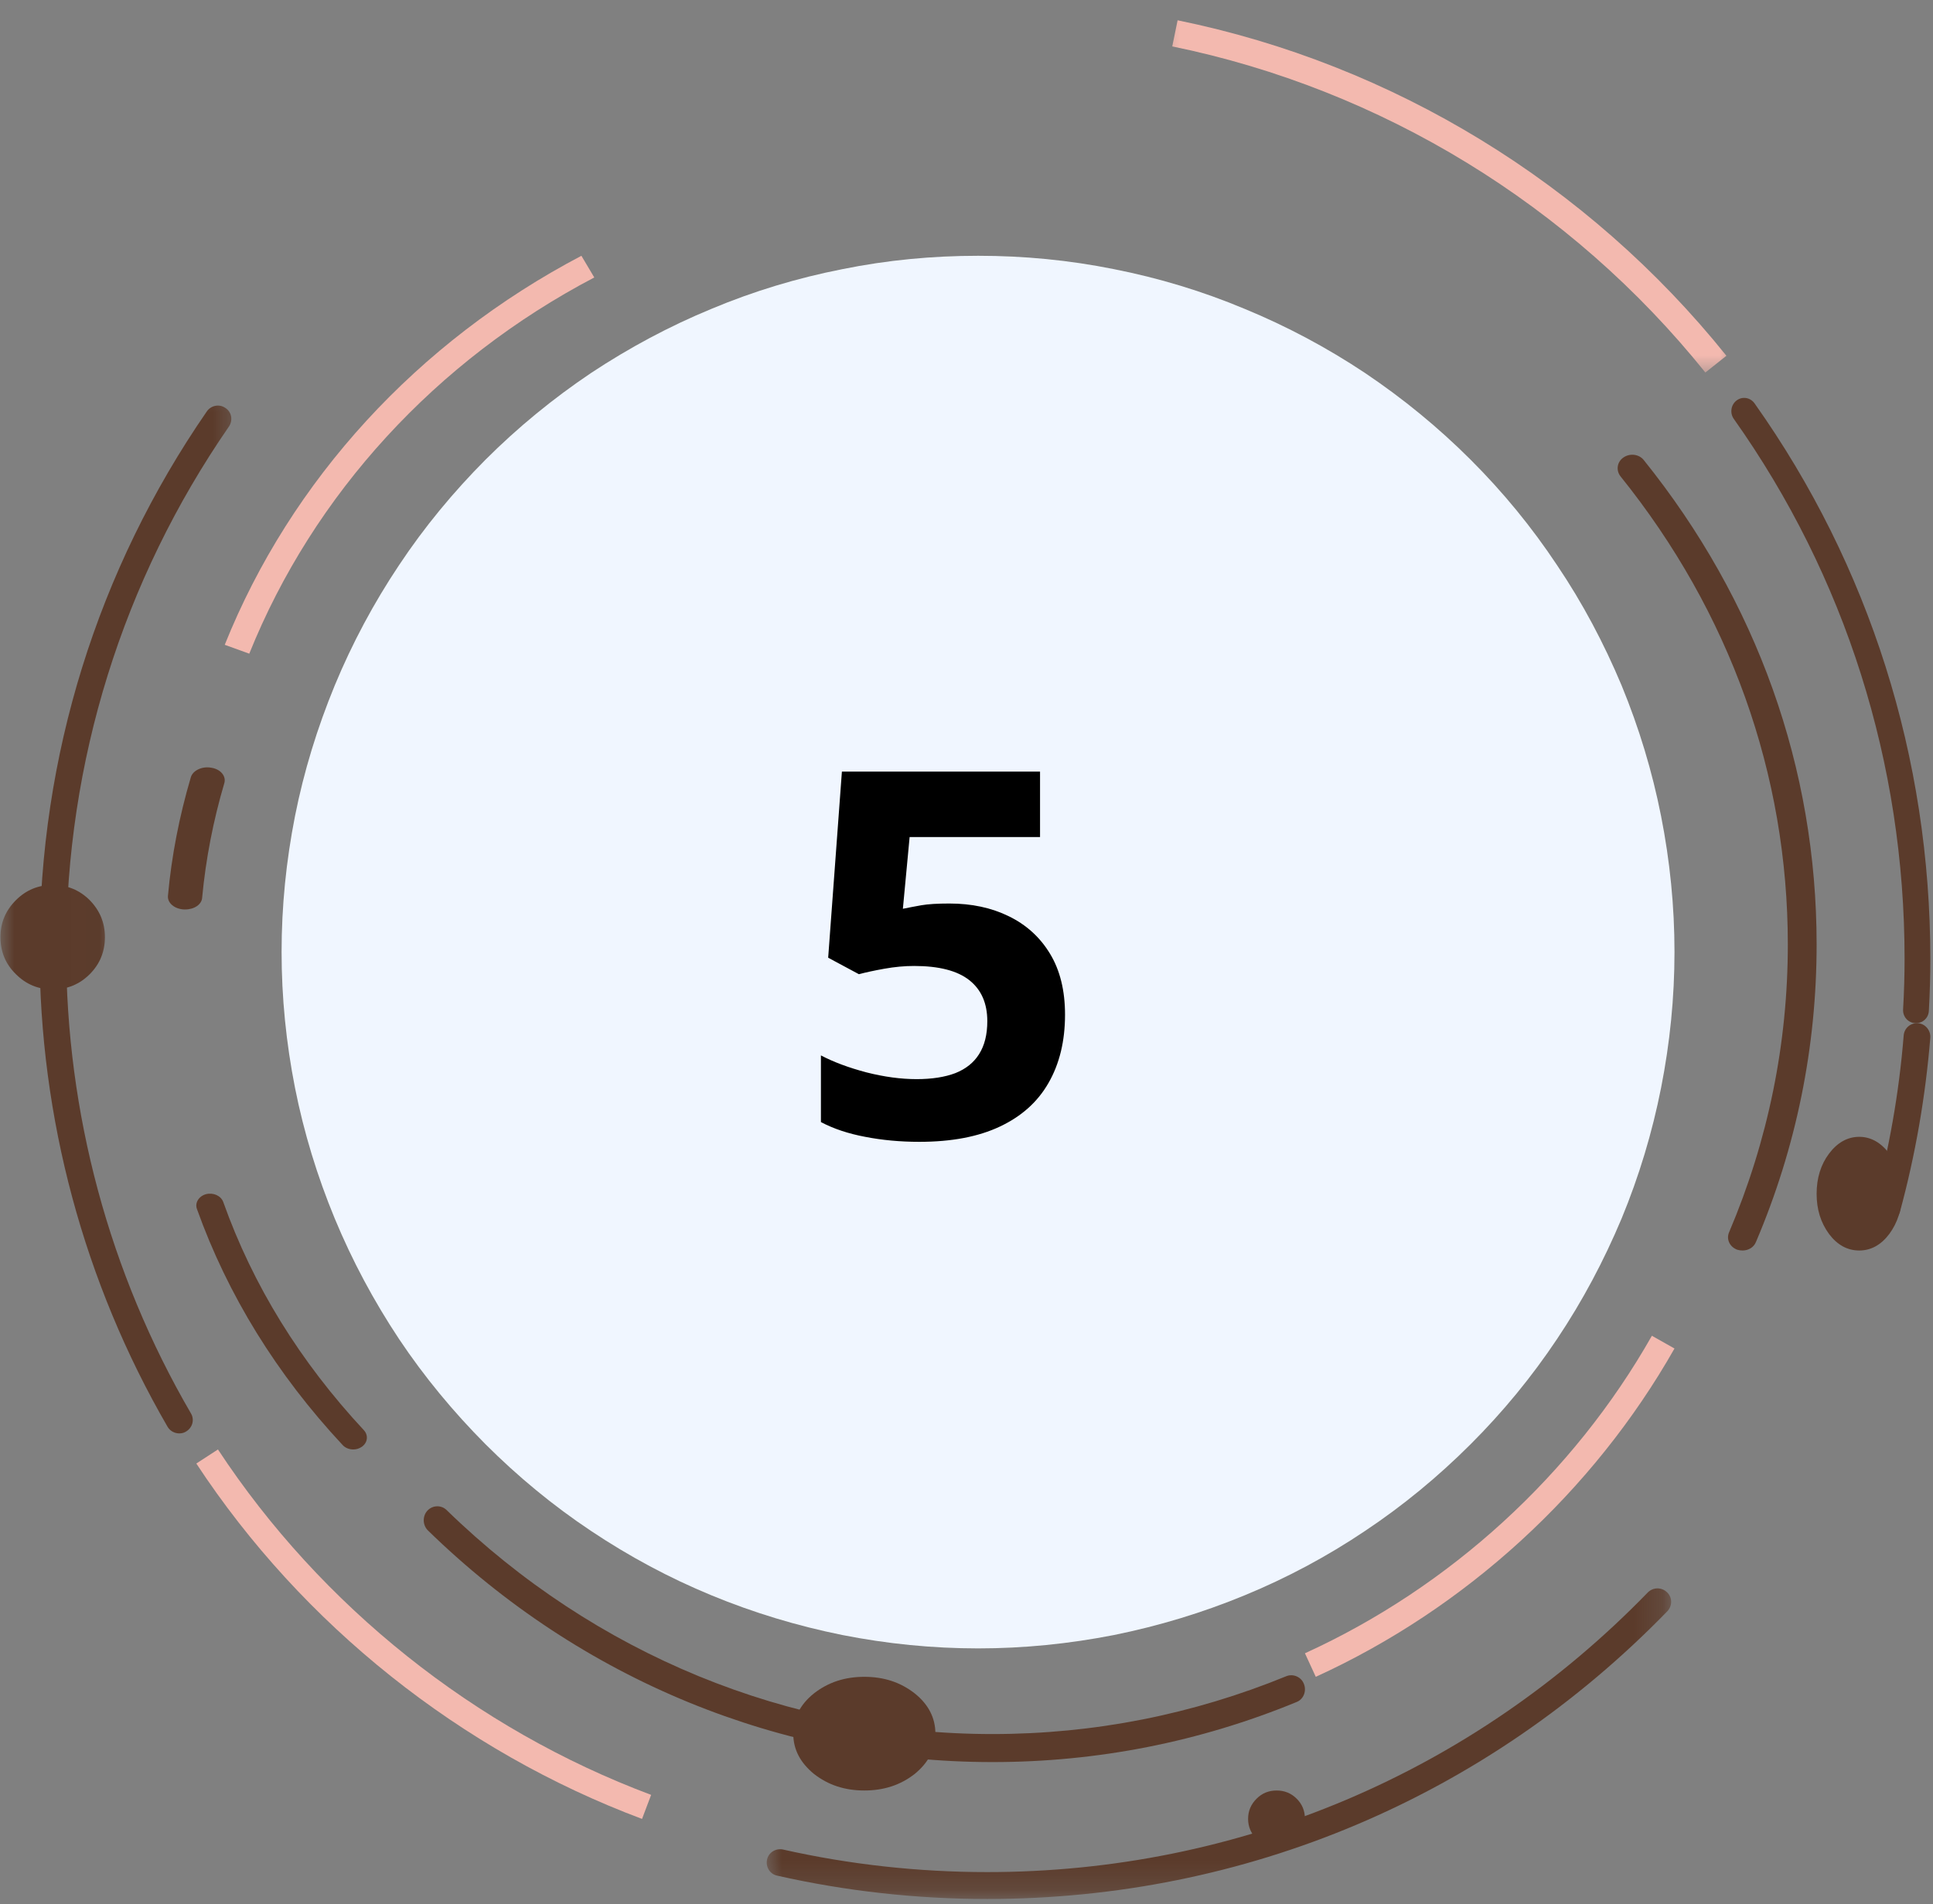 <svg width="68" height="67" viewBox="0 0 68 67" fill="none" xmlns="http://www.w3.org/2000/svg">
<rect x="0" y="0" width="68" height="67" fill="#808080" stroke="none"/>
<path d="M58.906 33.496C58.906 35.104 58.746 36.695 58.434 38.277C58.123 39.85 57.66 41.388 57.046 42.873C56.423 44.357 55.675 45.77 54.776 47.112C53.886 48.445 52.871 49.681 51.732 50.818C50.593 51.956 49.355 52.978 48.02 53.867C46.685 54.765 45.27 55.52 43.783 56.133C42.297 56.747 40.766 57.209 39.191 57.529C37.606 57.84 36.013 58 34.411 58C32.8 58 31.206 57.84 29.631 57.529C28.047 57.209 26.515 56.747 25.029 56.133C23.543 55.52 22.136 54.765 20.792 53.867C19.457 52.978 18.22 51.956 17.081 50.818C15.95 49.681 14.926 48.445 14.036 47.112C13.146 45.77 12.39 44.357 11.775 42.873C11.161 41.388 10.69 39.85 10.378 38.277C10.066 36.695 9.906 35.104 9.906 33.496C9.906 31.887 10.066 30.296 10.378 28.714C10.69 27.141 11.161 25.612 11.775 24.119C12.39 22.634 13.146 21.221 14.036 19.888C14.926 18.546 15.95 17.31 17.081 16.173C18.22 15.035 19.457 14.022 20.792 13.124C22.136 12.235 23.543 11.48 25.029 10.867C26.515 10.244 28.047 9.782 29.631 9.471C31.206 9.151 32.8 9 34.411 9C36.013 9 37.606 9.151 39.191 9.471C40.766 9.782 42.297 10.244 43.783 10.867C45.27 11.48 46.685 12.235 48.02 13.124C49.355 14.022 50.593 15.035 51.732 16.173C52.871 17.31 53.886 18.546 54.776 19.888C55.675 21.221 56.423 22.634 57.046 24.119C57.66 25.612 58.123 27.141 58.434 28.714C58.746 30.296 58.906 31.887 58.906 33.496Z" fill="#F0F6FF"/>
<mask id="mask0_1001_186" style="mask-type:luminance" maskUnits="userSpaceOnUse" x="26" y="54" width="33" height="13">
<path d="M26.824 54.371H58.801V66.808H26.824V54.371Z" fill="white"/>
</mask>
<g mask="url(#mask0_1001_186)">
<path d="M34.728 66.817C32.23 66.817 29.749 66.54 27.34 65.996C27.081 65.943 26.93 65.684 26.983 65.434C27.037 65.175 27.296 65.024 27.545 65.077C29.883 65.604 32.301 65.871 34.728 65.871C43.56 65.871 51.813 62.374 57.969 56.03C58.157 55.843 58.451 55.843 58.639 56.021C58.835 56.2 58.835 56.503 58.656 56.691C52.313 63.221 43.819 66.817 34.728 66.817Z" fill="#5B3B2B"/>
</g>
<path d="M66.37 43C66.335 43 66.29 42.991 66.254 42.982C66.004 42.919 65.853 42.65 65.924 42.399C66.451 40.461 66.807 38.451 66.968 36.441C66.986 36.172 67.218 35.983 67.468 36.001C67.727 36.019 67.923 36.252 67.905 36.513C67.736 38.585 67.379 40.649 66.834 42.65C66.772 42.856 66.584 43 66.37 43Z" fill="#5B3B2B"/>
<path d="M67.406 36C67.397 36 67.388 36 67.38 36C67.121 35.991 66.931 35.769 66.948 35.512C66.983 34.918 67 34.315 67 33.73C67 26.856 64.92 20.284 60.993 14.74C60.847 14.536 60.89 14.244 61.088 14.093C61.295 13.933 61.58 13.986 61.727 14.199C65.766 19.902 67.906 26.661 67.906 33.738C67.906 34.333 67.889 34.953 67.855 35.556C67.846 35.814 67.647 36 67.406 36Z" fill="#5B3B2B"/>
<mask id="mask1_1001_186" style="mask-type:luminance" maskUnits="userSpaceOnUse" x="40" y="0" width="22" height="14">
<path d="M40.531 0H61.087V13.258H40.531V0Z" fill="white"/>
</mask>
<g mask="url(#mask1_1001_186)">
<path d="M59.992 13.107C55.264 7.218 48.599 3.141 41.238 1.633L41.426 0.714C49 2.257 55.861 6.451 60.733 12.518L59.992 13.107Z" fill="#F3B9AF"/>
</g>
<mask id="mask2_1001_186" style="mask-type:luminance" maskUnits="userSpaceOnUse" x="0" y="13" width="9" height="40">
<path d="M0 13.258H8.556V52.086H0V13.258Z" fill="white"/>
</mask>
<g mask="url(#mask2_1001_186)">
<path d="M6.307 50.435C6.146 50.435 5.985 50.355 5.896 50.204C2.952 45.127 1.391 39.328 1.391 33.421C1.391 26.605 3.425 20.056 7.279 14.471C7.422 14.266 7.716 14.203 7.93 14.355C8.153 14.498 8.198 14.792 8.055 15.006C4.308 20.431 2.327 26.801 2.327 33.421C2.327 39.158 3.844 44.797 6.717 49.731C6.851 49.954 6.771 50.239 6.539 50.373C6.467 50.418 6.387 50.435 6.307 50.435Z" fill="#5B3B2B"/>
</g>
<path d="M22.586 64C16.203 61.608 10.634 57.167 6.906 51.495L7.667 51C11.3 56.518 16.705 60.831 22.906 63.154L22.586 64Z" fill="#F3B9AF"/>
<path d="M61.3 44C61.242 44 61.174 43.991 61.116 43.973C60.846 43.875 60.721 43.599 60.827 43.358C62.197 40.131 62.893 36.726 62.893 33.231C62.893 27.24 60.856 21.544 57.004 16.757C56.84 16.543 56.888 16.249 57.11 16.097C57.342 15.937 57.66 15.981 57.824 16.186C61.811 21.143 63.906 27.035 63.906 33.231C63.906 36.842 63.192 40.363 61.773 43.697C61.696 43.893 61.502 44 61.3 44Z" fill="#5B3B2B"/>
<path d="M8.769 23L7.906 22.688C10.234 16.886 14.69 12.028 20.453 9L20.906 9.763C15.335 12.685 11.028 17.387 8.769 23Z" fill="#F3B9AF"/>
<path d="M6.516 32C6.493 32 6.481 32 6.47 32C6.137 31.983 5.885 31.769 5.908 31.52C6.034 30.123 6.309 28.718 6.711 27.356C6.78 27.107 7.112 26.953 7.434 27.013C7.766 27.064 7.961 27.313 7.892 27.553C7.502 28.872 7.239 30.226 7.112 31.58C7.101 31.82 6.837 32 6.516 32Z" fill="#5B3B2B"/>
<path d="M12.428 51C12.281 51 12.144 50.945 12.052 50.843C9.738 48.364 8.009 45.563 6.929 42.542C6.847 42.323 6.993 42.087 7.249 42.017C7.506 41.954 7.771 42.072 7.853 42.291C8.896 45.226 10.561 47.917 12.803 50.325C12.967 50.506 12.931 50.765 12.729 50.906C12.638 50.969 12.537 51 12.428 51Z" fill="#5B3B2B"/>
<path d="M34.913 62C27.493 62 20.443 59.107 15.054 53.85C14.865 53.664 14.856 53.348 15.036 53.153C15.217 52.957 15.524 52.948 15.713 53.134C20.93 58.214 27.746 61.014 34.913 61.014C38.487 61.014 41.962 60.325 45.257 58.976C45.492 58.883 45.781 59.004 45.871 59.255C45.97 59.507 45.853 59.795 45.609 59.888C42.197 61.293 38.605 62 34.913 62Z" fill="#5B3B2B"/>
<path d="M46.287 59L45.906 58.172C51.006 55.845 55.345 51.879 58.111 47L58.906 47.448C56.045 52.491 51.559 56.595 46.287 59Z" fill="#F3B9AF"/>
<mask id="mask3_1001_186" style="mask-type:luminance" maskUnits="userSpaceOnUse" x="0" y="29" width="4" height="8">
<path d="M0 29.246H3.988V36.098H0V29.246Z" fill="white"/>
</mask>
<g mask="url(#mask3_1001_186)">
<path d="M3.691 32.976C3.691 33.484 3.513 33.921 3.156 34.278C2.799 34.635 2.362 34.814 1.854 34.814C1.345 34.814 0.917 34.635 0.56 34.278C0.194 33.921 0.016 33.484 0.016 32.976C0.016 32.467 0.194 32.039 0.56 31.673C0.917 31.316 1.345 31.138 1.854 31.138C2.362 31.138 2.799 31.316 3.156 31.673C3.513 32.039 3.691 32.467 3.691 32.976Z" fill="#5B3B2B"/>
</g>
<path d="M66.906 42.005C66.906 42.557 66.753 43.022 66.462 43.419C66.171 43.806 65.814 44 65.406 44C64.991 44 64.634 43.806 64.343 43.419C64.052 43.022 63.906 42.557 63.906 42.005C63.906 41.453 64.052 40.978 64.343 40.591C64.634 40.203 64.991 40 65.406 40C65.814 40 66.171 40.203 66.462 40.591C66.753 40.978 66.906 41.453 66.906 42.005Z" fill="#5B3B2B"/>
<path d="M32.906 61C32.906 61.553 32.663 62.019 32.178 62.417C31.68 62.806 31.098 63 30.406 63C29.715 63 29.132 62.806 28.634 62.417C28.149 62.019 27.906 61.553 27.906 61C27.906 60.447 28.149 59.971 28.634 59.583C29.132 59.194 29.715 59 30.406 59C31.098 59 31.68 59.194 32.178 59.583C32.663 59.971 32.906 60.447 32.906 61Z" fill="#5B3B2B"/>
<path d="M45.906 63.997C45.906 64.273 45.812 64.508 45.617 64.704C45.421 64.906 45.186 65 44.91 65C44.633 65 44.398 64.906 44.203 64.704C44.007 64.508 43.906 64.273 43.906 63.997C43.906 63.721 44.007 63.485 44.203 63.29C44.398 63.094 44.633 63 44.91 63C45.186 63 45.421 63.094 45.617 63.29C45.812 63.485 45.906 63.721 45.906 63.997Z" fill="#5B3B2B"/>
<path d="M33.397 31.791C34.182 31.791 34.879 31.94 35.488 32.239C36.103 32.538 36.587 32.977 36.938 33.558C37.29 34.138 37.466 34.852 37.466 35.702C37.466 36.628 37.273 37.428 36.886 38.102C36.505 38.77 35.934 39.282 35.172 39.64C34.416 39.997 33.473 40.176 32.342 40.176C31.668 40.176 31.032 40.117 30.435 40C29.843 39.889 29.324 39.716 28.879 39.481V37.135C29.324 37.369 29.857 37.568 30.479 37.732C31.105 37.891 31.694 37.97 32.245 37.97C32.784 37.97 33.238 37.899 33.607 37.759C33.977 37.612 34.255 37.39 34.442 37.091C34.636 36.786 34.732 36.399 34.732 35.931C34.732 35.304 34.522 34.823 34.1 34.489C33.678 34.155 33.03 33.988 32.157 33.988C31.823 33.988 31.475 34.02 31.111 34.085C30.754 34.149 30.455 34.214 30.215 34.278L29.134 33.698L29.617 27.15H36.587V29.453H31.999L31.762 31.976C31.961 31.935 32.178 31.894 32.412 31.852C32.647 31.811 32.975 31.791 33.397 31.791Z" fill="black"/>
</svg>
